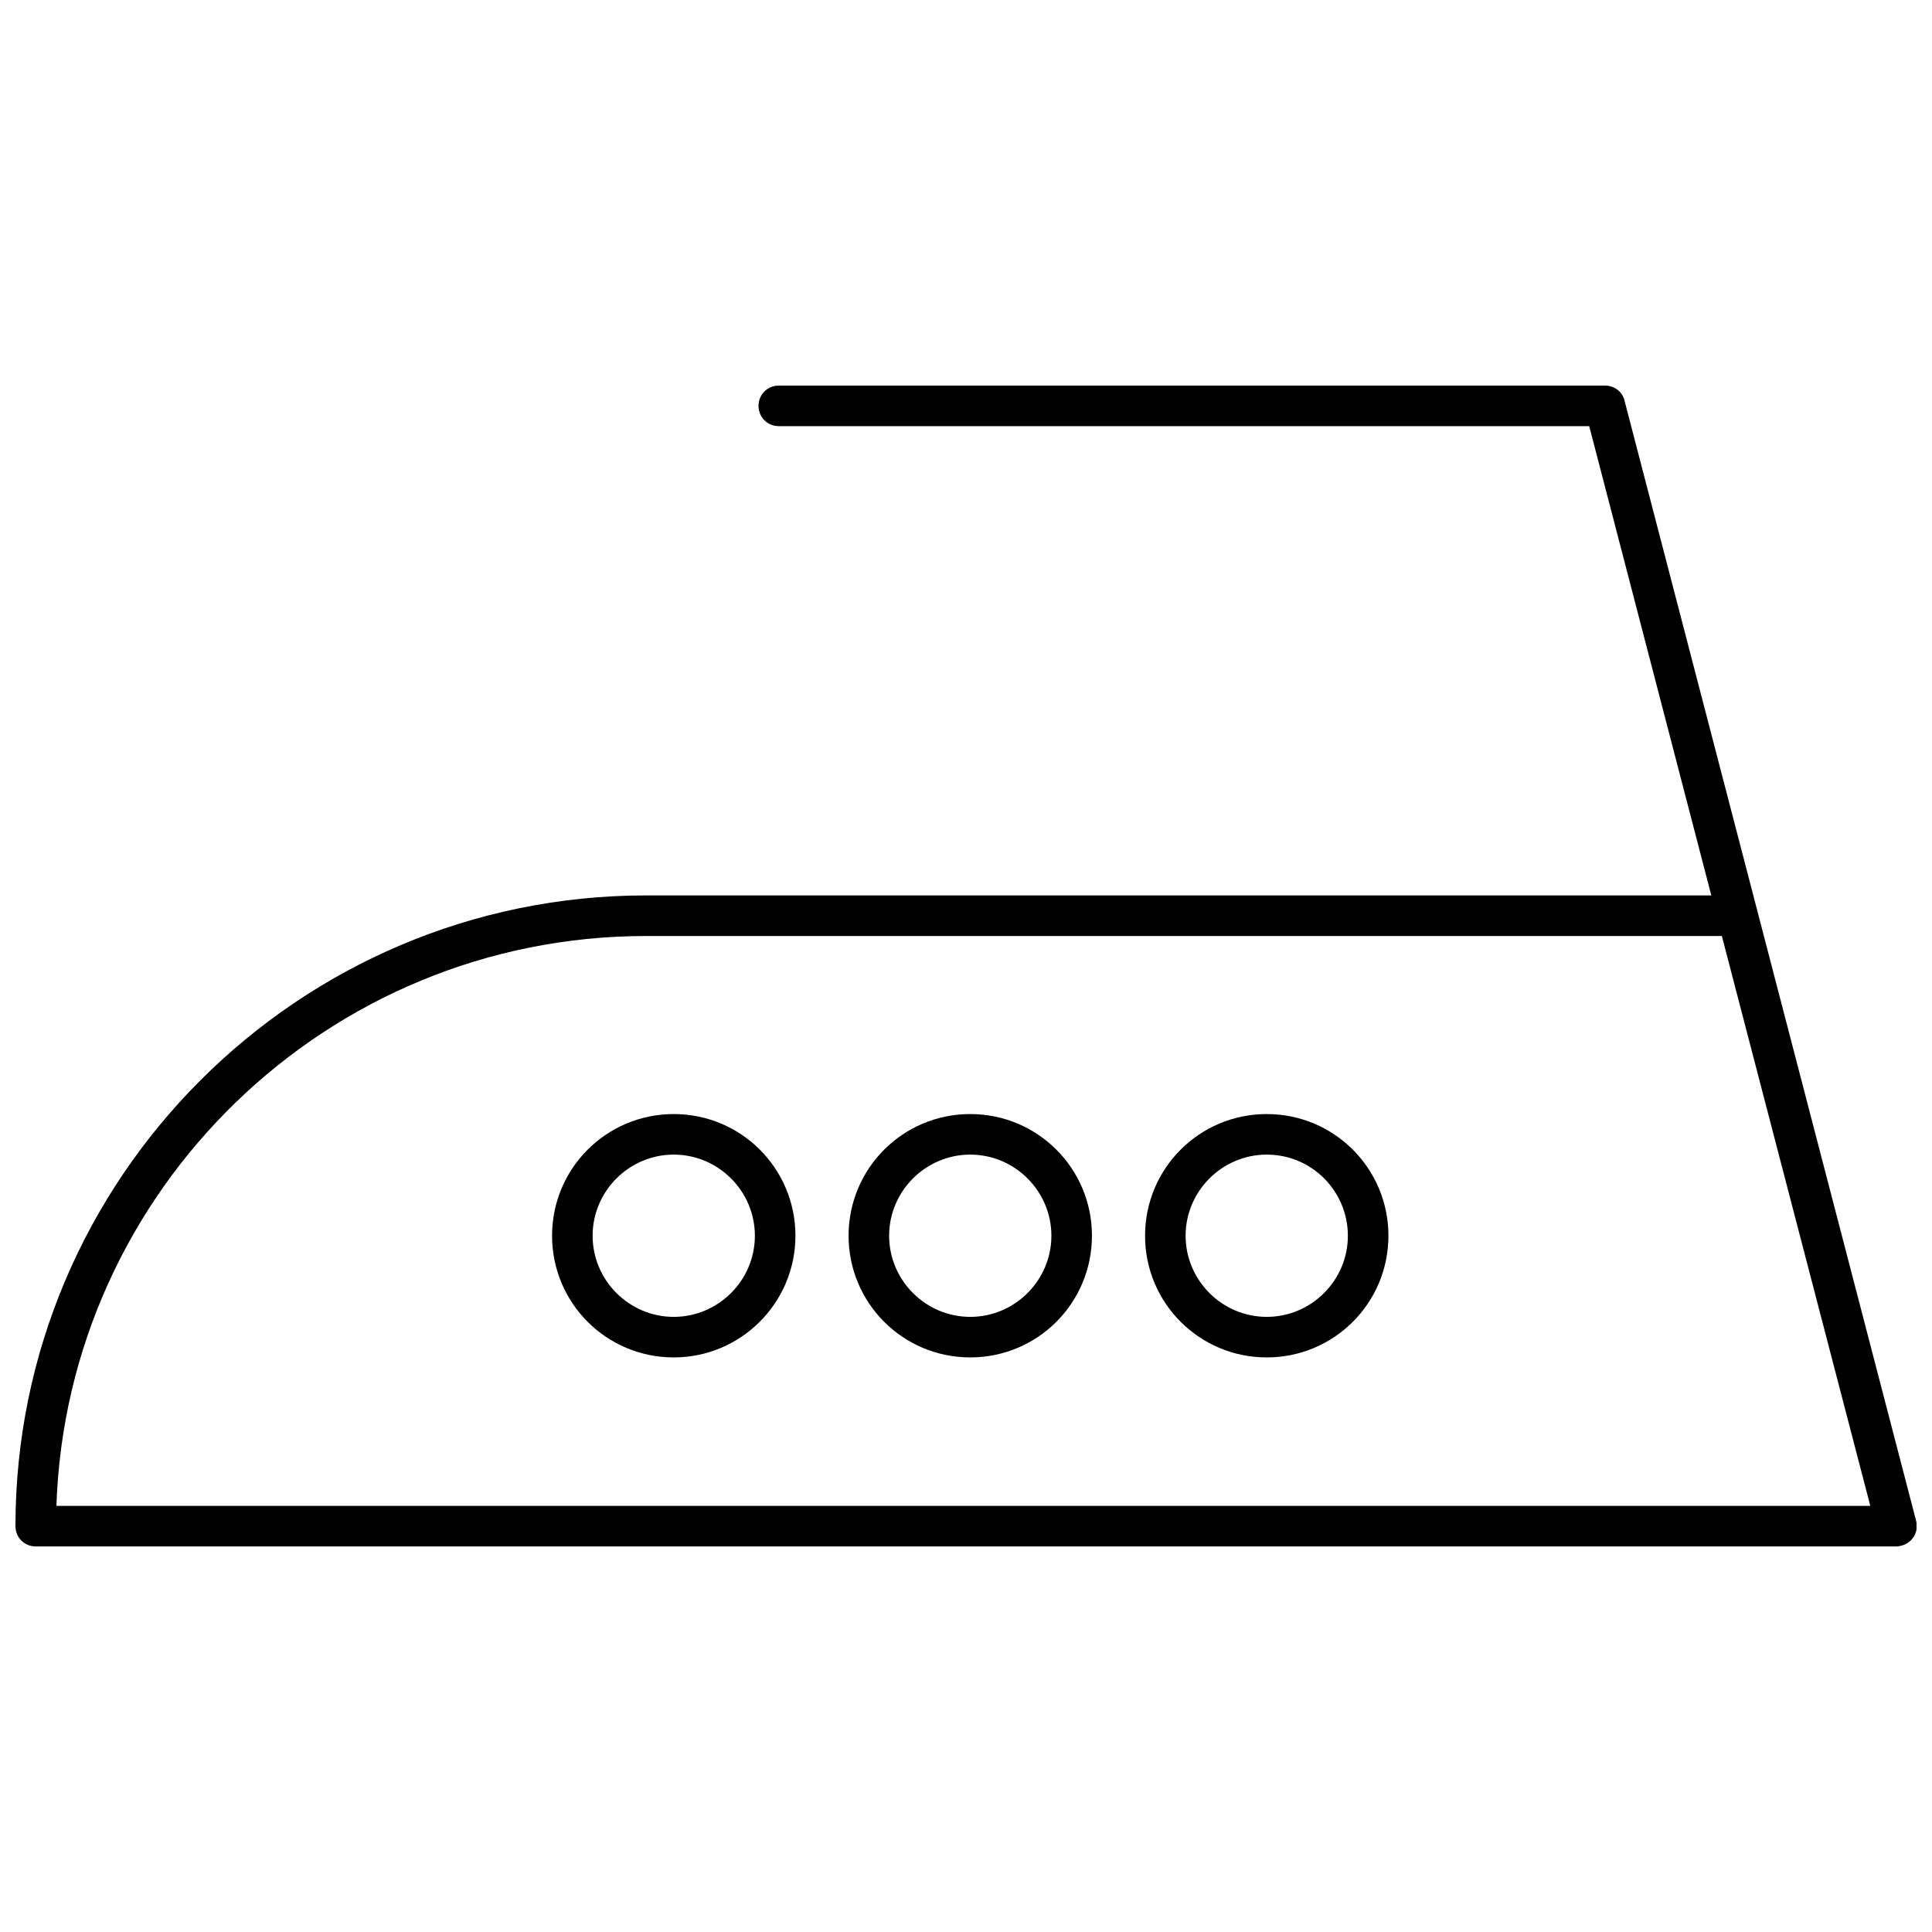 <?xml version="1.0" encoding="UTF-8"?>
<!-- Uploaded to: SVG Repo, www.svgrepo.com, Generator: SVG Repo Mixer Tools -->
<svg width="800px" height="800px" version="1.1" viewBox="144 144 512 512" xmlns="http://www.w3.org/2000/svg">
 <defs>
  <clipPath id="a">
   <path d="m148.09 246h503.81v308h-503.81z"/>
  </clipPath>
 </defs>
 <g clip-path="url(#a)">
  <path d="m646.53 553.82h-493.06c-3.008 0-5.375-2.363-5.375-5.375 0-92.121 74.922-167.15 167.15-167.15h282.27l-32.355-124.36h-214.77c-3.008 0-5.375-2.363-5.375-5.375 0-3.008 2.363-5.375 5.375-5.375h218.96c2.473 0 4.621 1.613 5.16 3.977l77.285 296.89c0.754 2.902-0.969 5.805-3.871 6.559-0.426 0.105-0.855 0.211-1.395 0.211zm-487.58-10.746h480.7l-39.34-151.02-285.07-0.004c-84.488 0-153.5 67.289-156.29 151.03z"/>
 </g>
 <path d="m401.13 503.73c-17.844 0-32.246-14.402-32.246-32.246s14.402-32.246 32.246-32.246 32.246 14.402 32.246 32.246-14.406 32.246-32.246 32.246zm0-53.746c-11.824 0-21.5 9.676-21.5 21.5s9.676 21.5 21.5 21.5c11.824 0 21.5-9.676 21.5-21.5-0.004-11.824-9.68-21.5-21.5-21.5z"/>
 <path d="m322.55 503.73c-17.844 0-32.246-14.402-32.246-32.246s14.402-32.246 32.246-32.246 32.246 14.402 32.246 32.246-14.508 32.246-32.246 32.246zm0-53.746c-11.824 0-21.5 9.676-21.5 21.5s9.676 21.5 21.5 21.5 21.5-9.676 21.5-21.5-9.676-21.5-21.5-21.5z"/>
 <path d="m479.7 503.73c-17.844 0-32.246-14.402-32.246-32.246s14.402-32.246 32.246-32.246 32.246 14.402 32.246 32.246-14.402 32.246-32.246 32.246zm0-53.746c-11.824 0-21.5 9.676-21.5 21.5s9.676 21.5 21.5 21.5 21.5-9.676 21.5-21.5c-0.004-11.824-9.57-21.5-21.5-21.5z"/>
</svg>